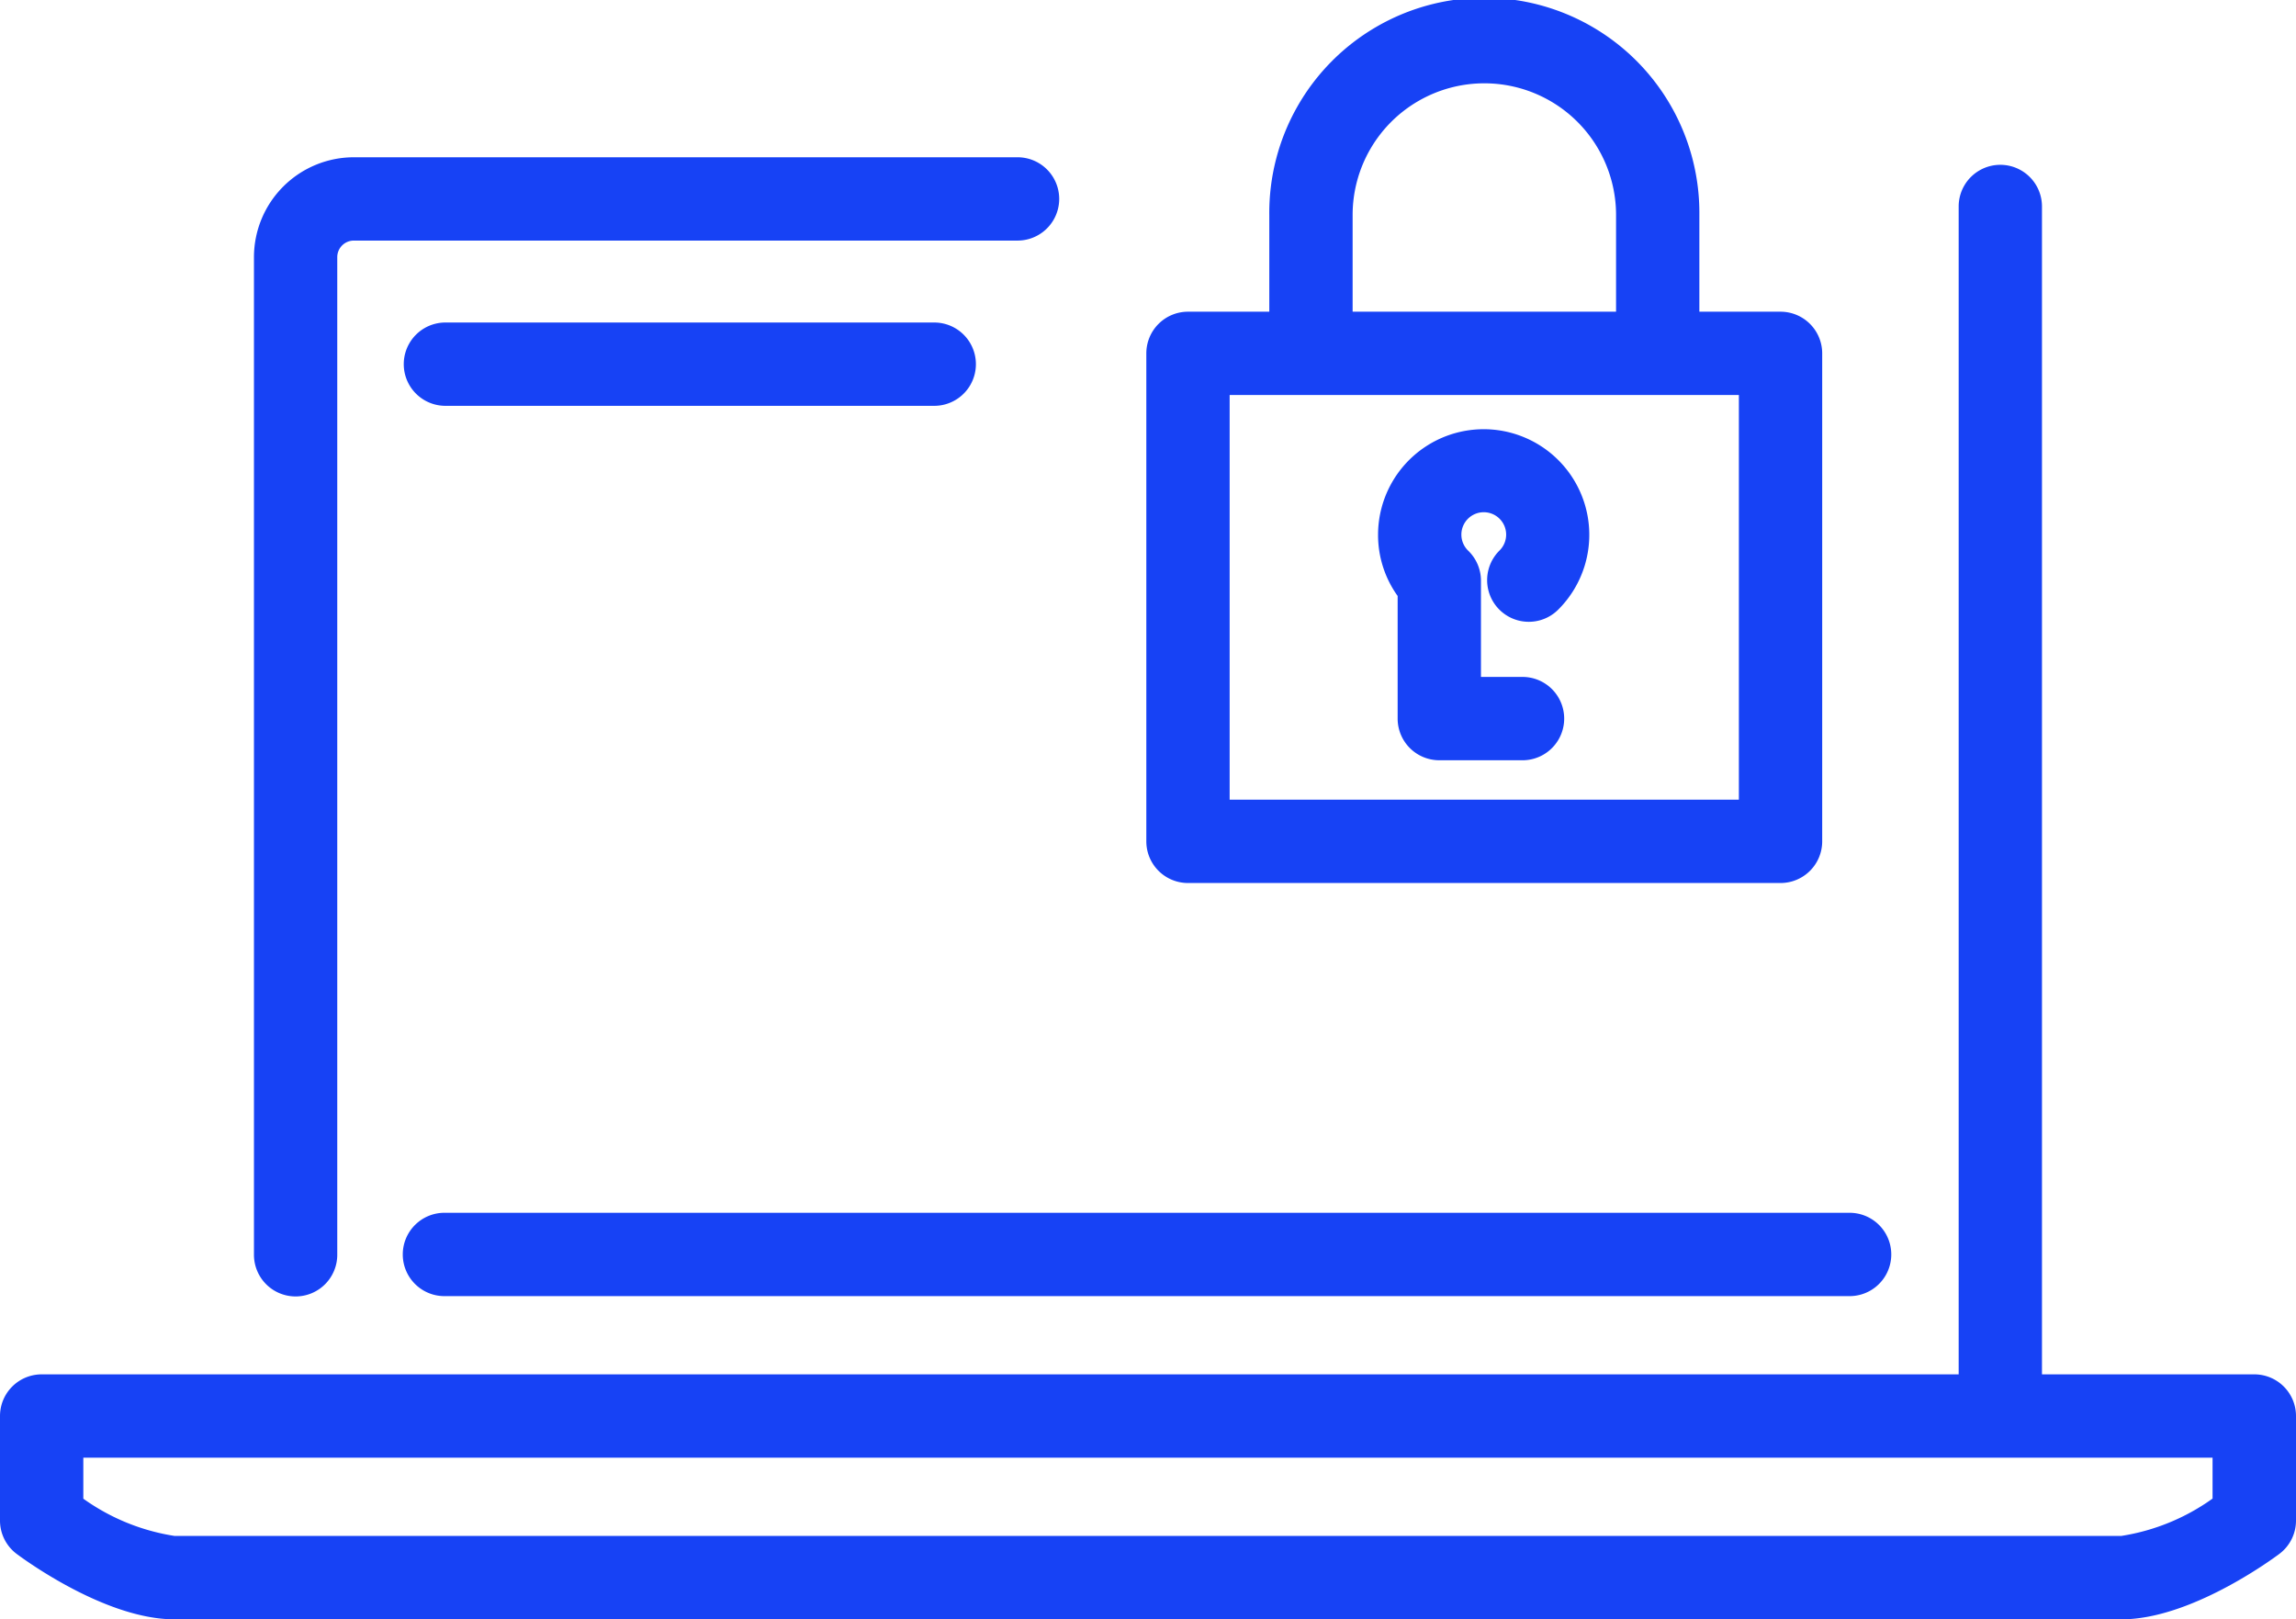 <svg id="infoSecurity-icon-100x100" xmlns="http://www.w3.org/2000/svg" xmlns:xlink="http://www.w3.org/1999/xlink" width="100" height="70.534" viewBox="0 0 100 70.534">
  <defs>
    <clipPath id="clip-path">
      <rect id="Rectangle_23" data-name="Rectangle 23" width="100" height="70.534" transform="translate(0 0)" fill="none"/>
    </clipPath>
  </defs>
  <g id="Group_32" data-name="Group 32" transform="translate(0 0)" clip-path="url(#clip-path)">
    <path id="Path_142" data-name="Path 142" d="M87.122,62.518A1.814,1.814,0,0,1,85.308,60.7V8.993a1.814,1.814,0,1,1,3.628,0V60.7a1.814,1.814,0,0,1-1.814,1.814" fill="#1742f5"/>
    <path id="Path_143" data-name="Path 143" d="M12.875,56.47a1.814,1.814,0,0,1-1.814-1.814V11.2a4.355,4.355,0,0,1,4.35-4.35H44.318a1.814,1.814,0,1,1,0,3.629H15.411a.723.723,0,0,0-.722.721V54.656a1.814,1.814,0,0,1-1.814,1.814" fill="#1742f5"/>
    <path id="Path_144" data-name="Path 144" d="M80.6,56.456H19.4a1.815,1.815,0,1,1,0-3.629H80.6a1.815,1.815,0,0,1,0,3.629" fill="#1742f5"/>
    <path id="Path_145" data-name="Path 145" d="M40.69,17.677H19.4a1.814,1.814,0,0,1,0-3.629H40.69a1.814,1.814,0,0,1,0,3.629" fill="#1742f5"/>
    <path id="Path_146" data-name="Path 146" d="M92.4,70.534H7.593c-2.965,0-6.474-2.556-6.864-2.847A1.813,1.813,0,0,1,0,66.233V61.678a1.815,1.815,0,0,1,1.815-1.814H98.186A1.814,1.814,0,0,1,100,61.678v4.555a1.812,1.812,0,0,1-.729,1.454c-.391.292-3.9,2.847-6.866,2.847M3.629,65.28A9.26,9.26,0,0,0,7.593,66.9H92.4a9.272,9.272,0,0,0,3.966-1.625V63.493H3.629Z" fill="#1742f5"/>
    <path id="Path_147" data-name="Path 147" d="M77.549,38.462H51.741a1.814,1.814,0,0,1-1.814-1.814V15.392a1.815,1.815,0,0,1,1.814-1.815H77.549a1.815,1.815,0,0,1,1.815,1.815V36.648a1.814,1.814,0,0,1-1.815,1.814M53.556,34.833H75.735V17.206H53.556Z" fill="#1742f5"/>
    <path id="Path_148" data-name="Path 148" d="M72.2,16.688a1.814,1.814,0,0,1-1.814-1.814V9.366a5.737,5.737,0,0,0-11.474,0v5.508a1.815,1.815,0,0,1-3.629,0V9.366a9.366,9.366,0,1,1,18.731,0v5.508A1.814,1.814,0,0,1,72.2,16.688" fill="#1742f5"/>
    <path id="Path_149" data-name="Path 149" d="M66.354,33.115H62.687A1.814,1.814,0,0,1,60.873,31.3V25.959a4.556,4.556,0,0,1-.853-2.672,4.6,4.6,0,1,1,7.841,3.273,1.814,1.814,0,1,1-2.552-2.58.975.975,0,1,0-1.363.007,1.815,1.815,0,0,1,.556,1.307v4.192h1.852a1.815,1.815,0,0,1,0,3.629" fill="#1742f5"/>
  </g>
</svg>
